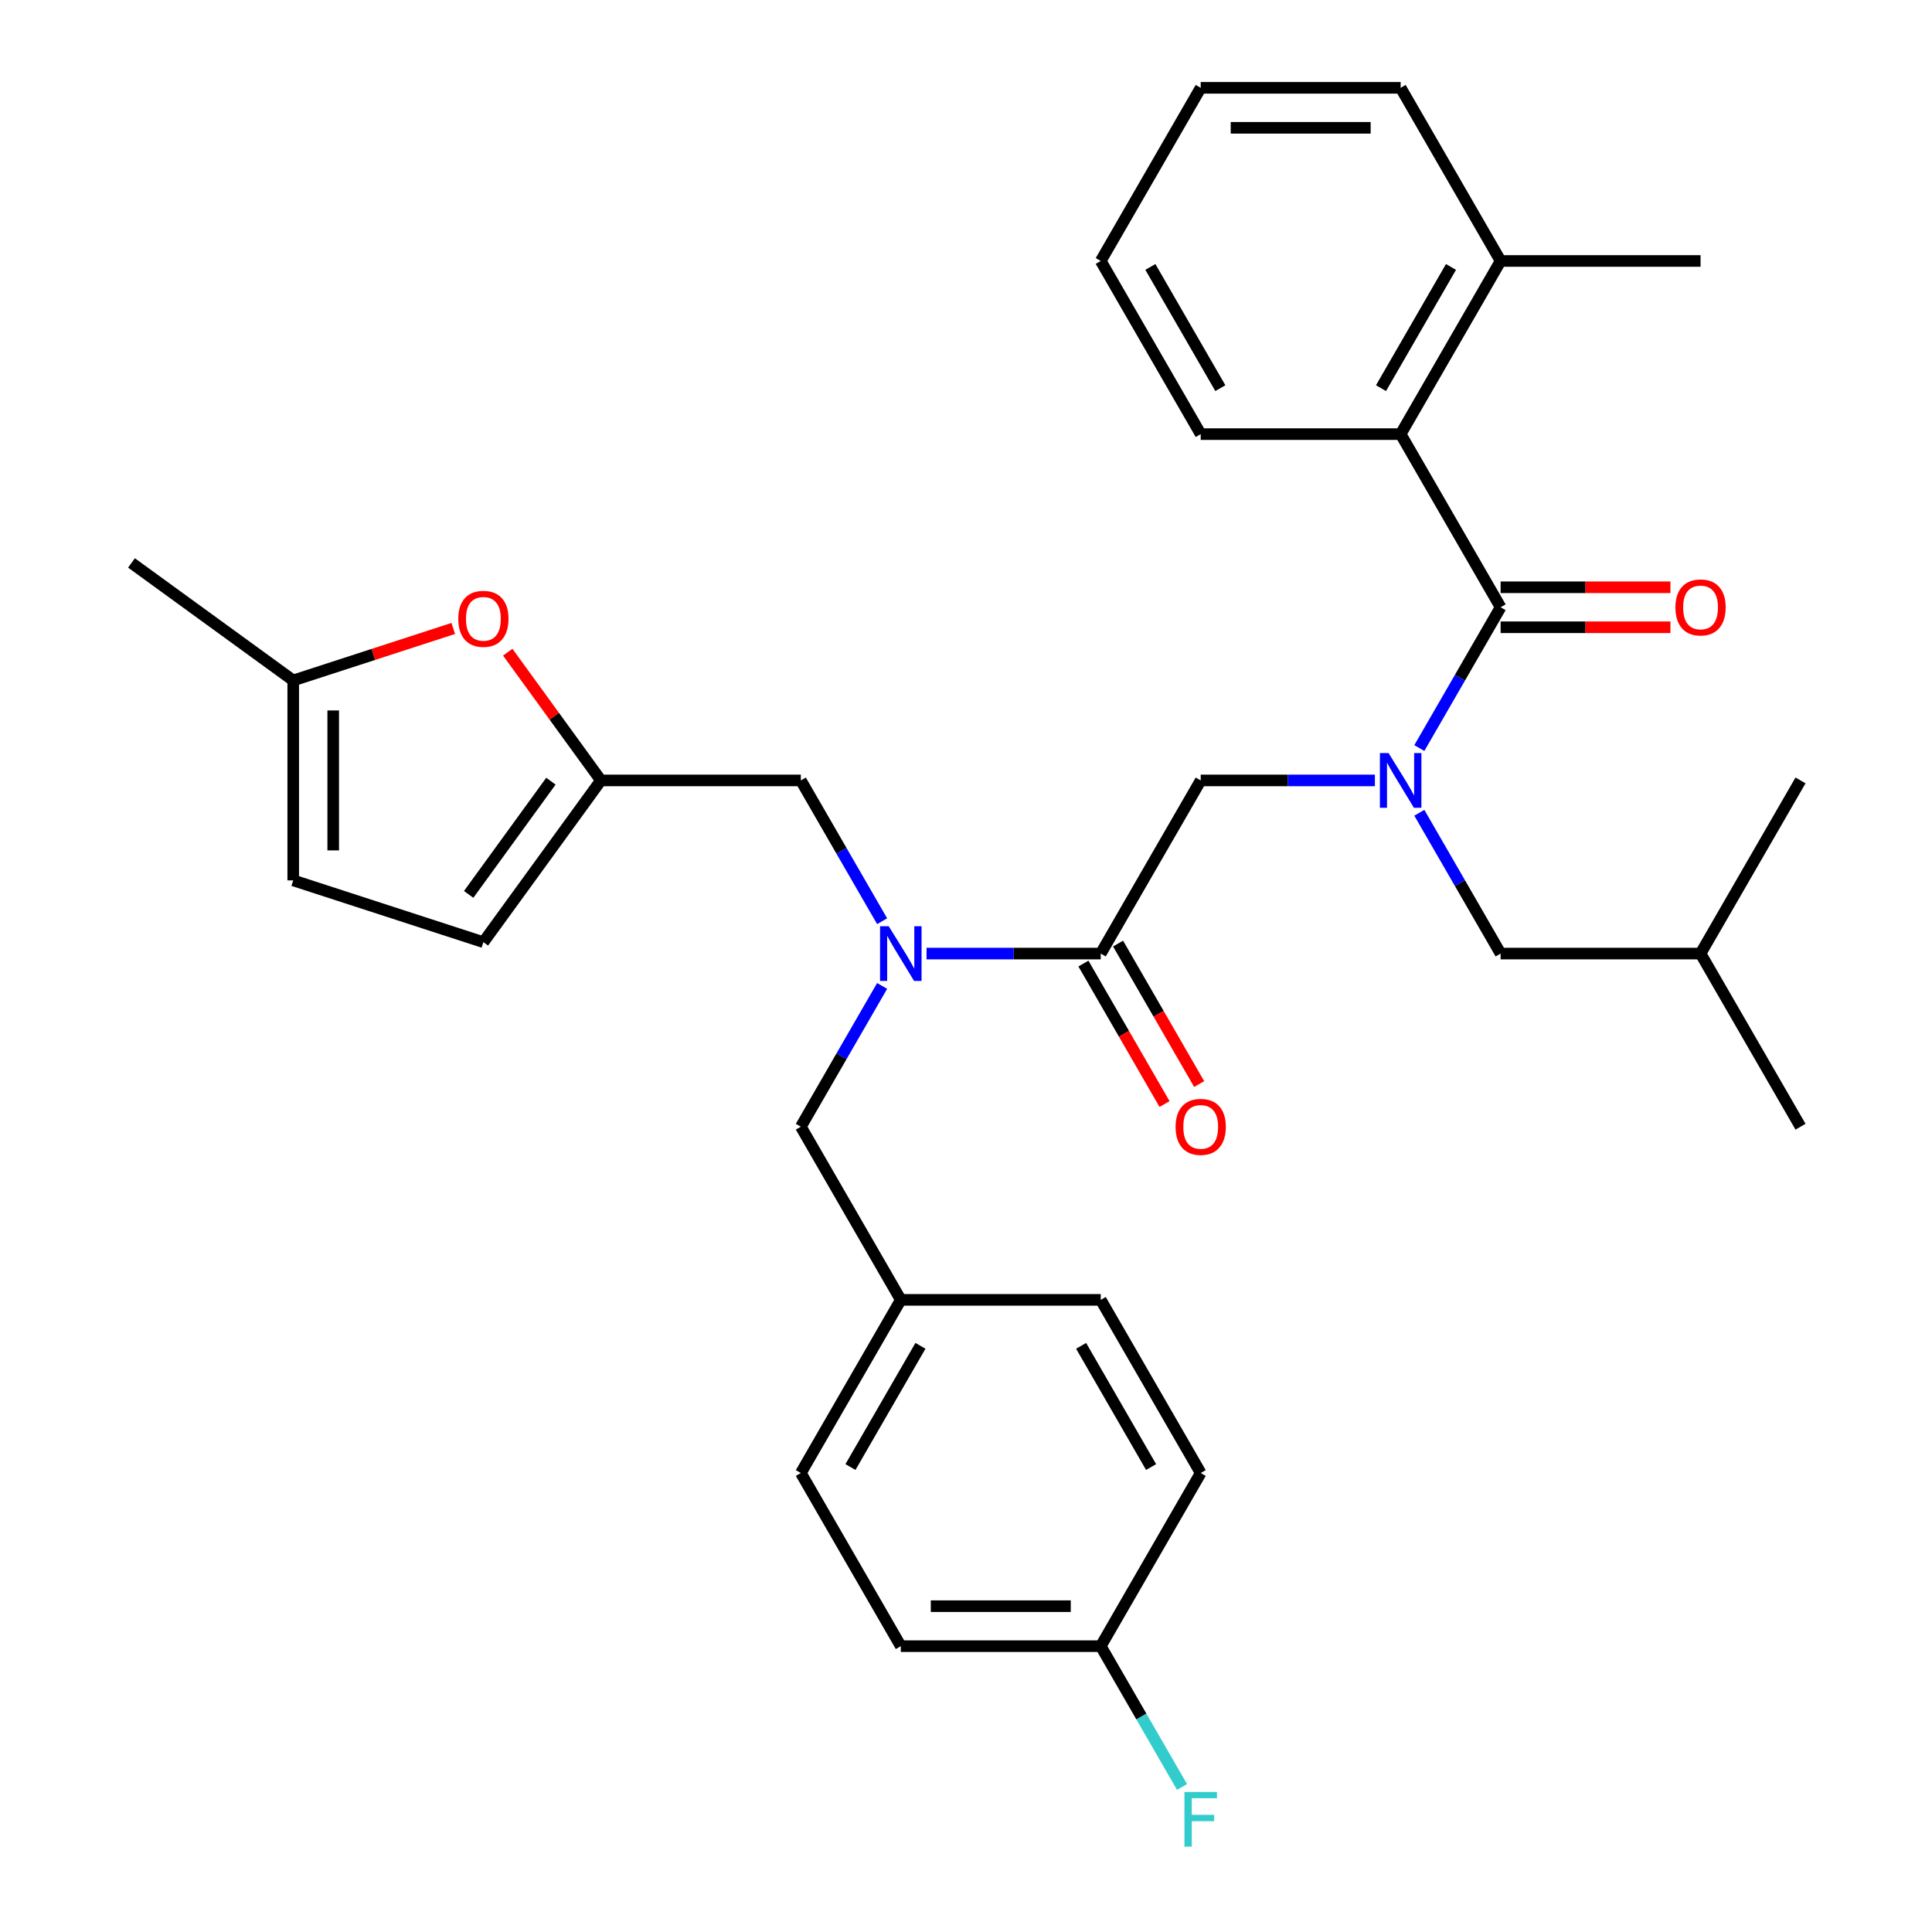 <?xml version='1.0' encoding='iso-8859-1'?>
<svg version='1.1' baseProfile='full'
              xmlns='http://www.w3.org/2000/svg'
                      xmlns:rdkit='http://www.rdkit.org/xml'
                      xmlns:xlink='http://www.w3.org/1999/xlink'
                  xml:space='preserve'
width='1000px' height='1000px' viewBox='0 0 1000 1000'>
<!-- END OF HEADER -->
<rect style='opacity:1.0;fill:#FFFFFF;stroke:none' width='1000' height='1000' x='0' y='0'> </rect>
<path class='bond-0' d='M 724.973,224.699 L 776.716,135.077' style='fill:none;fill-rule:evenodd;stroke:#000000;stroke-width:6px;stroke-linecap:butt;stroke-linejoin:miter;stroke-opacity:1' />
<path class='bond-0' d='M 714.81,200.907 L 751.03,138.171' style='fill:none;fill-rule:evenodd;stroke:#000000;stroke-width:6px;stroke-linecap:butt;stroke-linejoin:miter;stroke-opacity:1' />
<path class='bond-1' d='M 724.973,224.699 L 621.486,224.699' style='fill:none;fill-rule:evenodd;stroke:#000000;stroke-width:6px;stroke-linecap:butt;stroke-linejoin:miter;stroke-opacity:1' />
<path class='bond-2' d='M 724.973,224.699 L 776.716,314.321' style='fill:none;fill-rule:evenodd;stroke:#000000;stroke-width:6px;stroke-linecap:butt;stroke-linejoin:miter;stroke-opacity:1' />
<path class='bond-3' d='M 569.743,493.565 L 524.663,493.565' style='fill:none;fill-rule:evenodd;stroke:#000000;stroke-width:6px;stroke-linecap:butt;stroke-linejoin:miter;stroke-opacity:1' />
<path class='bond-3' d='M 524.663,493.565 L 479.583,493.565' style='fill:none;fill-rule:evenodd;stroke:#0000FF;stroke-width:6px;stroke-linecap:butt;stroke-linejoin:miter;stroke-opacity:1' />
<path class='bond-4' d='M 569.743,493.565 L 621.486,403.943' style='fill:none;fill-rule:evenodd;stroke:#000000;stroke-width:6px;stroke-linecap:butt;stroke-linejoin:miter;stroke-opacity:1' />
<path class='bond-5' d='M 560.78,498.739 L 581.771,535.097' style='fill:none;fill-rule:evenodd;stroke:#000000;stroke-width:6px;stroke-linecap:butt;stroke-linejoin:miter;stroke-opacity:1' />
<path class='bond-5' d='M 581.771,535.097 L 602.762,571.454' style='fill:none;fill-rule:evenodd;stroke:#FF0000;stroke-width:6px;stroke-linecap:butt;stroke-linejoin:miter;stroke-opacity:1' />
<path class='bond-5' d='M 578.705,488.391 L 599.696,524.748' style='fill:none;fill-rule:evenodd;stroke:#000000;stroke-width:6px;stroke-linecap:butt;stroke-linejoin:miter;stroke-opacity:1' />
<path class='bond-5' d='M 599.696,524.748 L 620.687,561.105' style='fill:none;fill-rule:evenodd;stroke:#FF0000;stroke-width:6px;stroke-linecap:butt;stroke-linejoin:miter;stroke-opacity:1' />
<path class='bond-6' d='M 621.486,403.943 L 666.566,403.943' style='fill:none;fill-rule:evenodd;stroke:#000000;stroke-width:6px;stroke-linecap:butt;stroke-linejoin:miter;stroke-opacity:1' />
<path class='bond-6' d='M 666.566,403.943 L 711.646,403.943' style='fill:none;fill-rule:evenodd;stroke:#0000FF;stroke-width:6px;stroke-linecap:butt;stroke-linejoin:miter;stroke-opacity:1' />
<path class='bond-7' d='M 734.642,387.196 L 755.679,350.758' style='fill:none;fill-rule:evenodd;stroke:#0000FF;stroke-width:6px;stroke-linecap:butt;stroke-linejoin:miter;stroke-opacity:1' />
<path class='bond-7' d='M 755.679,350.758 L 776.716,314.321' style='fill:none;fill-rule:evenodd;stroke:#000000;stroke-width:6px;stroke-linecap:butt;stroke-linejoin:miter;stroke-opacity:1' />
<path class='bond-8' d='M 734.642,420.69 L 755.679,457.127' style='fill:none;fill-rule:evenodd;stroke:#0000FF;stroke-width:6px;stroke-linecap:butt;stroke-linejoin:miter;stroke-opacity:1' />
<path class='bond-8' d='M 755.679,457.127 L 776.716,493.565' style='fill:none;fill-rule:evenodd;stroke:#000000;stroke-width:6px;stroke-linecap:butt;stroke-linejoin:miter;stroke-opacity:1' />
<path class='bond-9' d='M 776.716,324.669 L 820.666,324.669' style='fill:none;fill-rule:evenodd;stroke:#000000;stroke-width:6px;stroke-linecap:butt;stroke-linejoin:miter;stroke-opacity:1' />
<path class='bond-9' d='M 820.666,324.669 L 864.615,324.669' style='fill:none;fill-rule:evenodd;stroke:#FF0000;stroke-width:6px;stroke-linecap:butt;stroke-linejoin:miter;stroke-opacity:1' />
<path class='bond-9' d='M 776.716,303.972 L 820.666,303.972' style='fill:none;fill-rule:evenodd;stroke:#000000;stroke-width:6px;stroke-linecap:butt;stroke-linejoin:miter;stroke-opacity:1' />
<path class='bond-9' d='M 820.666,303.972 L 864.615,303.972' style='fill:none;fill-rule:evenodd;stroke:#FF0000;stroke-width:6px;stroke-linecap:butt;stroke-linejoin:miter;stroke-opacity:1' />
<path class='bond-10' d='M 776.716,135.077 L 880.203,135.077' style='fill:none;fill-rule:evenodd;stroke:#000000;stroke-width:6px;stroke-linecap:butt;stroke-linejoin:miter;stroke-opacity:1' />
<path class='bond-11' d='M 776.716,135.077 L 724.973,45.455' style='fill:none;fill-rule:evenodd;stroke:#000000;stroke-width:6px;stroke-linecap:butt;stroke-linejoin:miter;stroke-opacity:1' />
<path class='bond-12' d='M 621.486,224.699 L 569.743,135.077' style='fill:none;fill-rule:evenodd;stroke:#000000;stroke-width:6px;stroke-linecap:butt;stroke-linejoin:miter;stroke-opacity:1' />
<path class='bond-12' d='M 631.649,200.907 L 595.429,138.171' style='fill:none;fill-rule:evenodd;stroke:#000000;stroke-width:6px;stroke-linecap:butt;stroke-linejoin:miter;stroke-opacity:1' />
<path class='bond-13' d='M 776.716,493.565 L 880.203,493.565' style='fill:none;fill-rule:evenodd;stroke:#000000;stroke-width:6px;stroke-linecap:butt;stroke-linejoin:miter;stroke-opacity:1' />
<path class='bond-14' d='M 414.513,403.943 L 311.026,403.943' style='fill:none;fill-rule:evenodd;stroke:#000000;stroke-width:6px;stroke-linecap:butt;stroke-linejoin:miter;stroke-opacity:1' />
<path class='bond-15' d='M 414.513,403.943 L 435.55,440.38' style='fill:none;fill-rule:evenodd;stroke:#000000;stroke-width:6px;stroke-linecap:butt;stroke-linejoin:miter;stroke-opacity:1' />
<path class='bond-15' d='M 435.55,440.38 L 456.587,476.818' style='fill:none;fill-rule:evenodd;stroke:#0000FF;stroke-width:6px;stroke-linecap:butt;stroke-linejoin:miter;stroke-opacity:1' />
<path class='bond-16' d='M 456.587,510.312 L 435.55,546.75' style='fill:none;fill-rule:evenodd;stroke:#0000FF;stroke-width:6px;stroke-linecap:butt;stroke-linejoin:miter;stroke-opacity:1' />
<path class='bond-16' d='M 435.55,546.75 L 414.513,583.187' style='fill:none;fill-rule:evenodd;stroke:#000000;stroke-width:6px;stroke-linecap:butt;stroke-linejoin:miter;stroke-opacity:1' />
<path class='bond-17' d='M 880.203,493.565 L 931.946,583.187' style='fill:none;fill-rule:evenodd;stroke:#000000;stroke-width:6px;stroke-linecap:butt;stroke-linejoin:miter;stroke-opacity:1' />
<path class='bond-18' d='M 880.203,493.565 L 931.946,403.943' style='fill:none;fill-rule:evenodd;stroke:#000000;stroke-width:6px;stroke-linecap:butt;stroke-linejoin:miter;stroke-opacity:1' />
<path class='bond-19' d='M 234.611,325.285 L 193.194,338.742' style='fill:none;fill-rule:evenodd;stroke:#FF0000;stroke-width:6px;stroke-linecap:butt;stroke-linejoin:miter;stroke-opacity:1' />
<path class='bond-19' d='M 193.194,338.742 L 151.776,352.2' style='fill:none;fill-rule:evenodd;stroke:#000000;stroke-width:6px;stroke-linecap:butt;stroke-linejoin:miter;stroke-opacity:1' />
<path class='bond-20' d='M 262.802,337.568 L 286.914,370.755' style='fill:none;fill-rule:evenodd;stroke:#FF0000;stroke-width:6px;stroke-linecap:butt;stroke-linejoin:miter;stroke-opacity:1' />
<path class='bond-20' d='M 286.914,370.755 L 311.026,403.943' style='fill:none;fill-rule:evenodd;stroke:#000000;stroke-width:6px;stroke-linecap:butt;stroke-linejoin:miter;stroke-opacity:1' />
<path class='bond-21' d='M 151.776,352.2 L 151.776,455.686' style='fill:none;fill-rule:evenodd;stroke:#000000;stroke-width:6px;stroke-linecap:butt;stroke-linejoin:miter;stroke-opacity:1' />
<path class='bond-21' d='M 172.474,367.723 L 172.474,440.163' style='fill:none;fill-rule:evenodd;stroke:#000000;stroke-width:6px;stroke-linecap:butt;stroke-linejoin:miter;stroke-opacity:1' />
<path class='bond-22' d='M 151.776,352.2 L 68.054,291.372' style='fill:none;fill-rule:evenodd;stroke:#000000;stroke-width:6px;stroke-linecap:butt;stroke-linejoin:miter;stroke-opacity:1' />
<path class='bond-23' d='M 151.776,455.686 L 250.198,487.665' style='fill:none;fill-rule:evenodd;stroke:#000000;stroke-width:6px;stroke-linecap:butt;stroke-linejoin:miter;stroke-opacity:1' />
<path class='bond-24' d='M 250.198,487.665 L 311.026,403.943' style='fill:none;fill-rule:evenodd;stroke:#000000;stroke-width:6px;stroke-linecap:butt;stroke-linejoin:miter;stroke-opacity:1' />
<path class='bond-24' d='M 242.578,462.941 L 285.157,404.336' style='fill:none;fill-rule:evenodd;stroke:#000000;stroke-width:6px;stroke-linecap:butt;stroke-linejoin:miter;stroke-opacity:1' />
<path class='bond-25' d='M 466.256,852.053 L 569.743,852.053' style='fill:none;fill-rule:evenodd;stroke:#000000;stroke-width:6px;stroke-linecap:butt;stroke-linejoin:miter;stroke-opacity:1' />
<path class='bond-25' d='M 481.779,831.356 L 554.22,831.356' style='fill:none;fill-rule:evenodd;stroke:#000000;stroke-width:6px;stroke-linecap:butt;stroke-linejoin:miter;stroke-opacity:1' />
<path class='bond-26' d='M 466.256,852.053 L 414.513,762.431' style='fill:none;fill-rule:evenodd;stroke:#000000;stroke-width:6px;stroke-linecap:butt;stroke-linejoin:miter;stroke-opacity:1' />
<path class='bond-27' d='M 569.743,852.053 L 621.486,762.431' style='fill:none;fill-rule:evenodd;stroke:#000000;stroke-width:6px;stroke-linecap:butt;stroke-linejoin:miter;stroke-opacity:1' />
<path class='bond-28' d='M 569.743,852.053 L 590.78,888.491' style='fill:none;fill-rule:evenodd;stroke:#000000;stroke-width:6px;stroke-linecap:butt;stroke-linejoin:miter;stroke-opacity:1' />
<path class='bond-28' d='M 590.78,888.491 L 611.817,924.928' style='fill:none;fill-rule:evenodd;stroke:#33CCCC;stroke-width:6px;stroke-linecap:butt;stroke-linejoin:miter;stroke-opacity:1' />
<path class='bond-29' d='M 621.486,762.431 L 569.743,672.809' style='fill:none;fill-rule:evenodd;stroke:#000000;stroke-width:6px;stroke-linecap:butt;stroke-linejoin:miter;stroke-opacity:1' />
<path class='bond-29' d='M 595.8,759.336 L 559.58,696.601' style='fill:none;fill-rule:evenodd;stroke:#000000;stroke-width:6px;stroke-linecap:butt;stroke-linejoin:miter;stroke-opacity:1' />
<path class='bond-30' d='M 569.743,672.809 L 466.256,672.809' style='fill:none;fill-rule:evenodd;stroke:#000000;stroke-width:6px;stroke-linecap:butt;stroke-linejoin:miter;stroke-opacity:1' />
<path class='bond-31' d='M 466.256,672.809 L 414.513,762.431' style='fill:none;fill-rule:evenodd;stroke:#000000;stroke-width:6px;stroke-linecap:butt;stroke-linejoin:miter;stroke-opacity:1' />
<path class='bond-31' d='M 476.419,696.601 L 440.199,759.336' style='fill:none;fill-rule:evenodd;stroke:#000000;stroke-width:6px;stroke-linecap:butt;stroke-linejoin:miter;stroke-opacity:1' />
<path class='bond-32' d='M 466.256,672.809 L 414.513,583.187' style='fill:none;fill-rule:evenodd;stroke:#000000;stroke-width:6px;stroke-linecap:butt;stroke-linejoin:miter;stroke-opacity:1' />
<path class='bond-33' d='M 724.973,45.455 L 621.486,45.455' style='fill:none;fill-rule:evenodd;stroke:#000000;stroke-width:6px;stroke-linecap:butt;stroke-linejoin:miter;stroke-opacity:1' />
<path class='bond-33' d='M 709.45,66.152 L 637.009,66.152' style='fill:none;fill-rule:evenodd;stroke:#000000;stroke-width:6px;stroke-linecap:butt;stroke-linejoin:miter;stroke-opacity:1' />
<path class='bond-34' d='M 569.743,135.077 L 621.486,45.455' style='fill:none;fill-rule:evenodd;stroke:#000000;stroke-width:6px;stroke-linecap:butt;stroke-linejoin:miter;stroke-opacity:1' />
<path  class='atom-3' d='M 608.486 583.267
Q 608.486 576.467, 611.846 572.667
Q 615.206 568.867, 621.486 568.867
Q 627.766 568.867, 631.126 572.667
Q 634.486 576.467, 634.486 583.267
Q 634.486 590.147, 631.086 594.067
Q 627.686 597.947, 621.486 597.947
Q 615.246 597.947, 611.846 594.067
Q 608.486 590.187, 608.486 583.267
M 621.486 594.747
Q 625.806 594.747, 628.126 591.867
Q 630.486 588.947, 630.486 583.267
Q 630.486 577.707, 628.126 574.907
Q 625.806 572.067, 621.486 572.067
Q 617.166 572.067, 614.806 574.867
Q 612.486 577.667, 612.486 583.267
Q 612.486 588.987, 614.806 591.867
Q 617.166 594.747, 621.486 594.747
' fill='#FF0000'/>
<path  class='atom-4' d='M 718.713 389.783
L 727.993 404.783
Q 728.913 406.263, 730.393 408.943
Q 731.873 411.623, 731.953 411.783
L 731.953 389.783
L 735.713 389.783
L 735.713 418.103
L 731.833 418.103
L 721.873 401.703
Q 720.713 399.783, 719.473 397.583
Q 718.273 395.383, 717.913 394.703
L 717.913 418.103
L 714.233 418.103
L 714.233 389.783
L 718.713 389.783
' fill='#0000FF'/>
<path  class='atom-6' d='M 867.203 314.401
Q 867.203 307.601, 870.563 303.801
Q 873.923 300.001, 880.203 300.001
Q 886.483 300.001, 889.843 303.801
Q 893.203 307.601, 893.203 314.401
Q 893.203 321.281, 889.803 325.201
Q 886.403 329.081, 880.203 329.081
Q 873.963 329.081, 870.563 325.201
Q 867.203 321.321, 867.203 314.401
M 880.203 325.881
Q 884.523 325.881, 886.843 323.001
Q 889.203 320.081, 889.203 314.401
Q 889.203 308.841, 886.843 306.041
Q 884.523 303.201, 880.203 303.201
Q 875.883 303.201, 873.523 306.001
Q 871.203 308.801, 871.203 314.401
Q 871.203 320.121, 873.523 323.001
Q 875.883 325.881, 880.203 325.881
' fill='#FF0000'/>
<path  class='atom-11' d='M 459.996 479.405
L 469.276 494.405
Q 470.196 495.885, 471.676 498.565
Q 473.156 501.245, 473.236 501.405
L 473.236 479.405
L 476.996 479.405
L 476.996 507.725
L 473.116 507.725
L 463.156 491.325
Q 461.996 489.405, 460.756 487.205
Q 459.556 485.005, 459.196 484.325
L 459.196 507.725
L 455.516 507.725
L 455.516 479.405
L 459.996 479.405
' fill='#0000FF'/>
<path  class='atom-14' d='M 237.198 320.3
Q 237.198 313.5, 240.558 309.7
Q 243.918 305.9, 250.198 305.9
Q 256.478 305.9, 259.838 309.7
Q 263.198 313.5, 263.198 320.3
Q 263.198 327.18, 259.798 331.1
Q 256.398 334.98, 250.198 334.98
Q 243.958 334.98, 240.558 331.1
Q 237.198 327.22, 237.198 320.3
M 250.198 331.78
Q 254.518 331.78, 256.838 328.9
Q 259.198 325.98, 259.198 320.3
Q 259.198 314.74, 256.838 311.94
Q 254.518 309.1, 250.198 309.1
Q 245.878 309.1, 243.518 311.9
Q 241.198 314.7, 241.198 320.3
Q 241.198 326.02, 243.518 328.9
Q 245.878 331.78, 250.198 331.78
' fill='#FF0000'/>
<path  class='atom-27' d='M 613.066 927.515
L 629.906 927.515
L 629.906 930.755
L 616.866 930.755
L 616.866 939.355
L 628.466 939.355
L 628.466 942.635
L 616.866 942.635
L 616.866 955.835
L 613.066 955.835
L 613.066 927.515
' fill='#33CCCC'/>
</svg>
